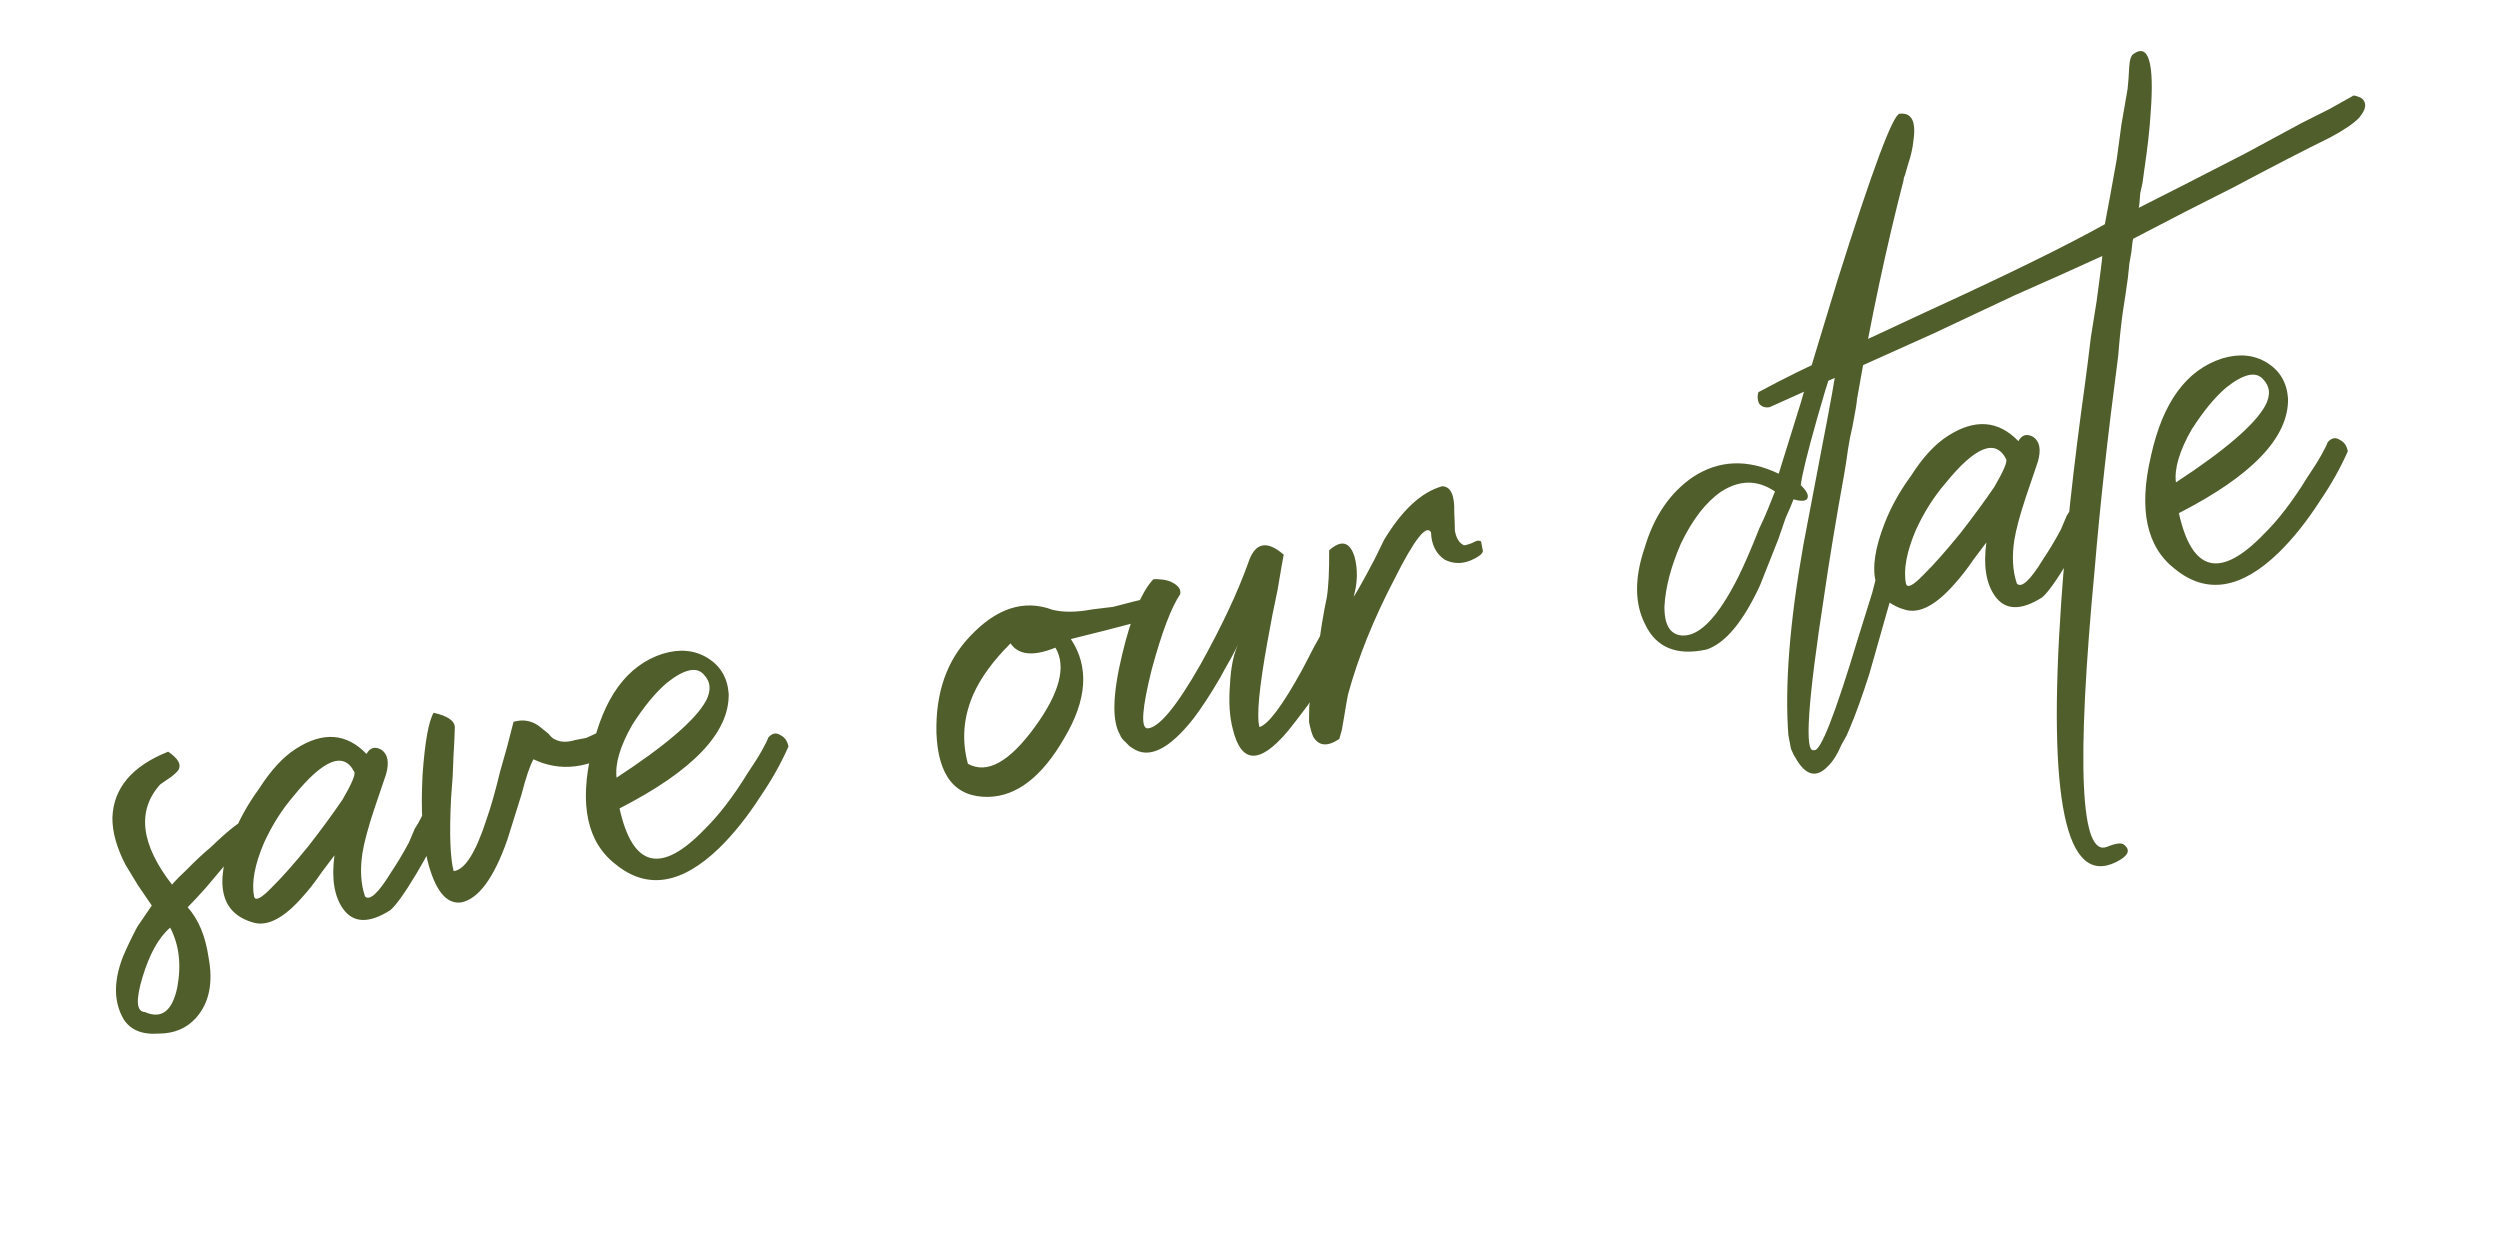 <?xml version="1.0" encoding="UTF-8"?> <svg xmlns="http://www.w3.org/2000/svg" width="229" height="115" viewBox="0 0 229 115" fill="none"><path d="M13.277 92.705C14.793 93.373 15.78 92.622 16.237 90.451C16.627 88.379 16.411 86.553 15.59 84.971C14.544 85.864 13.7 87.37 13.059 89.489C12.418 91.608 12.491 92.68 13.277 92.705ZM12.643 81.1L11.507 79.231C10.686 77.649 10.283 76.206 10.296 74.9C10.391 72.19 12.094 70.174 15.404 68.853C16.302 69.464 16.622 70.011 16.366 70.494C16.23 70.694 16.011 70.909 15.707 71.14L14.67 71.858C12.52 74.262 12.882 77.32 15.756 81.032C16.112 80.617 16.585 80.136 17.177 79.59C17.904 78.844 18.605 78.191 19.281 77.629C20.971 76.006 22.067 75.147 22.571 75.051C23.133 75.727 23.487 76.224 23.635 76.543C23.012 76.922 21.973 77.857 20.518 79.348L18.816 81.364L17.952 82.309L17.191 83.105C18.184 84.22 18.821 85.749 19.102 87.693C19.547 90.041 19.16 91.895 17.941 93.255C17.077 94.2 15.951 94.674 14.562 94.676C13.021 94.794 11.938 94.348 11.312 93.337C10.408 91.772 10.394 89.864 11.271 87.613C11.631 86.763 12.067 85.856 12.579 84.89L13.292 83.843C13.496 83.544 13.7 83.245 13.904 82.946L12.643 81.1ZM33.437 82.113C33.868 82.552 34.679 81.791 35.871 79.828C36.346 79.13 36.874 78.249 37.454 77.183L37.994 75.909C38.198 75.609 38.394 75.268 38.582 74.885C39.01 73.936 39.61 73.431 40.38 73.372C41.083 73.413 41.1 74.192 40.432 75.708C39.883 76.941 39.115 78.389 38.128 80.052C37.072 81.815 36.282 82.92 35.759 83.367C33.822 84.602 32.383 84.571 31.442 83.272C30.617 82.126 30.349 80.483 30.639 78.344C30.571 78.443 30.189 78.95 29.494 79.863C28.882 80.761 28.288 81.525 27.713 82.155C26.07 84.029 24.614 84.826 23.346 84.545C20.241 83.743 19.565 81.092 21.318 76.591C21.903 75.091 22.712 73.635 23.748 72.223C24.82 70.543 25.936 69.333 27.099 68.592C29.575 66.994 31.733 67.15 33.571 69.06C33.895 68.478 34.348 68.348 34.931 68.672C35.529 69.08 35.672 69.835 35.359 70.936L34.272 74.138C33.719 75.806 33.363 77.133 33.202 78.119C32.969 79.639 33.047 80.971 33.437 82.113ZM23.27 82.084C23.366 82.587 23.921 82.308 24.936 81.248C25.815 80.386 26.924 79.134 28.263 77.491C29.45 75.963 30.485 74.551 31.369 73.255C32.221 71.791 32.581 70.941 32.45 70.705C31.482 68.804 29.625 69.547 26.879 72.933C25.811 74.177 24.91 75.607 24.174 77.223C23.333 79.206 23.032 80.826 23.27 82.084ZM39.719 65.29C40.988 65.571 41.636 66.013 41.663 66.616C41.659 67.051 41.616 67.971 41.535 69.376L41.467 71.082L41.321 73.064C41.154 76.309 41.231 78.552 41.553 79.794C42.575 79.688 43.579 78.108 44.564 75.055C44.961 73.938 45.377 72.469 45.815 70.65L46.44 68.447L47.041 66.118C47.863 65.876 48.624 65.993 49.322 66.468L50.243 67.206C50.474 67.509 50.682 67.687 50.865 67.739C51.348 67.995 51.959 68.01 52.697 67.783L53.703 67.593L54.662 67.151C56.139 66.697 56.837 67.173 56.756 68.578C53.976 70.407 51.345 70.732 48.863 69.551C48.539 70.134 48.177 71.201 47.776 72.754L47.127 74.831L46.478 76.907C45.237 80.443 43.82 82.361 42.227 82.663C40.87 82.833 39.845 81.551 39.154 78.816C38.689 76.819 38.54 74.199 38.707 70.954C38.922 67.96 39.259 66.072 39.719 65.29ZM56.478 71.236C60.96 68.303 63.687 65.963 64.658 64.215C65.17 63.25 65.103 62.438 64.457 61.778C63.796 61.035 62.672 61.291 61.086 62.547C60.039 63.44 58.98 64.726 57.908 66.406C56.8 68.352 56.324 69.963 56.478 71.236ZM60.711 59.882C62.273 59.413 63.644 59.544 64.824 60.276C66.005 61.008 66.647 62.102 66.749 63.559C66.813 67.108 63.48 70.605 56.75 74.05C57.95 79.469 60.546 80.106 64.538 75.963C65.857 74.671 67.18 72.944 68.507 70.782C69.051 69.984 69.485 69.294 69.809 68.712C70.133 68.129 70.321 67.746 70.373 67.563C70.729 67.148 71.106 67.076 71.505 67.348C71.888 67.536 72.127 67.882 72.222 68.385C71.554 69.901 70.71 71.407 69.691 72.903C68.483 74.782 67.22 76.367 65.901 77.659C62.453 81.004 59.293 81.516 56.421 79.194C53.781 77.175 53.038 73.711 54.193 68.803C55.264 63.91 57.437 60.936 60.711 59.882ZM106.146 56.359C105.423 56.67 102.738 57.395 98.09 58.536C99.788 61.081 99.581 64.116 97.47 67.642C95.442 71.153 93.131 72.937 90.537 72.994C87.507 73.046 85.92 71.089 85.777 67.121C85.697 63.488 86.706 60.562 88.804 58.34C91.258 55.705 93.793 54.877 96.411 55.858C97.412 56.102 98.626 56.09 100.051 55.82L101.962 55.588L103.824 55.105C105.234 54.752 106.172 54.661 106.639 54.833C107.273 54.973 107.109 55.482 106.146 56.359ZM92.564 58.931C90.957 60.538 89.82 62.1 89.151 63.616C88.243 65.698 88.079 67.814 88.66 69.962C90.407 70.934 92.452 69.808 94.795 66.586C97.069 63.463 97.697 61.042 96.677 59.325C94.66 60.141 93.289 60.01 92.564 58.931ZM115.365 66.599C116.188 66.356 117.503 64.587 119.311 61.292L120.361 59.269L121.333 57.522C121.949 56.189 122.393 55.324 122.665 54.925C124.185 55.158 124.024 57.056 122.179 60.618C121.464 61.883 120.672 63.205 119.804 64.586C118.973 65.698 118.345 66.512 117.921 67.026C115.363 70.029 113.699 69.954 112.928 66.8C112.622 65.642 112.536 64.268 112.669 62.68C112.734 61.191 112.981 59.972 113.409 59.022L113.127 59.597L112.743 60.321C112.351 61.003 112.027 61.585 111.772 62.068C110.92 63.532 110.112 64.771 109.349 65.784C107.11 68.639 105.243 69.558 103.747 68.538L103.448 68.334L103.125 68.005C102.81 67.717 102.637 67.489 102.605 67.321C101.848 66.075 101.906 63.632 102.78 59.993C103.602 56.537 104.555 54.229 105.638 53.068C105.806 53.036 106.023 53.039 106.291 53.075C106.642 53.095 106.959 53.165 107.242 53.285C107.909 53.594 108.198 53.973 108.109 54.424C107.294 55.621 106.425 57.913 105.503 61.301C104.613 64.857 104.478 66.663 105.096 66.719C106.134 66.697 107.761 64.738 109.977 60.845C111.92 57.35 113.375 54.252 114.34 51.551C114.944 49.699 116.026 49.451 117.586 50.806C117.497 51.257 117.311 52.334 117.025 54.038L116.55 56.343L116.098 58.774C115.335 63 115.091 65.608 115.365 66.599ZM121.751 50.408C122.866 49.415 123.642 49.615 124.08 51.009C124.386 52.167 124.357 53.388 123.992 54.673C124.196 54.374 124.588 53.692 125.168 52.627L125.936 51.179L126.782 49.455C128.433 46.711 130.207 45.072 132.104 44.539C132.89 44.564 133.259 45.363 133.209 46.935L133.25 47.84L133.267 48.618C133.394 49.289 133.649 49.718 134.032 49.906C134.048 49.99 134.3 49.942 134.787 49.763L135.266 49.542C135.434 49.51 135.568 49.529 135.667 49.596L135.834 50.477C135.798 50.744 135.418 51.033 134.695 51.344C133.889 51.67 133.102 51.645 132.336 51.269C131.539 50.726 131.12 49.893 131.082 48.771C130.671 47.98 129.552 49.408 127.724 53.055C125.812 56.717 124.395 60.242 123.473 63.63C123.385 64.081 123.261 64.8 123.1 65.785L122.913 66.863L122.679 67.689C121.6 68.414 120.806 68.348 120.296 67.489C120.149 67.169 120.019 66.716 119.908 66.129C119.913 65.694 119.917 65.259 119.922 64.824C119.983 63.77 120.234 62.116 120.675 59.861L121.079 57.179C121.24 56.193 121.391 55.383 121.531 54.748C121.692 53.763 121.765 52.316 121.751 50.408ZM162.586 45.02C160.99 43.933 159.342 43.941 157.64 45.045C156.258 46.001 155.037 47.579 153.977 49.777C153.068 51.86 152.563 53.779 152.462 55.535C152.444 57.276 153.004 58.169 154.141 58.214C155.714 58.263 157.414 56.465 159.242 52.818C159.806 51.669 160.441 50.203 161.145 48.419L161.607 47.42L161.967 46.57C162.26 45.82 162.466 45.303 162.586 45.02ZM166.159 68.705C166.726 68.945 168.074 65.519 170.206 58.428L171.503 54.275L172.027 52.221L172.573 50.294C173.423 47.441 174.028 45.589 174.388 44.739C174.791 44.576 175.192 44.63 175.591 44.902L175.914 45.232L176.339 45.412C175.655 46.844 174.523 50.272 172.945 55.695L172.085 58.724L171.226 61.753C170.569 63.788 170.001 65.372 169.52 66.505L169.16 67.355L168.674 68.229C168.314 69.078 167.914 69.719 167.475 70.149C166.392 71.31 165.39 71.065 164.47 69.416C164.354 69.264 164.215 68.986 164.051 68.583L163.813 67.325C163.475 62.786 163.936 56.967 165.197 49.867L166.046 45.407L166.895 40.947C167.602 37.339 168.108 34.508 168.413 32.452C168.126 32.767 167.487 34.669 166.497 38.157C165.56 41.461 165.044 43.556 164.952 44.442C165.482 44.949 165.687 45.345 165.567 45.628C165.447 45.911 165.02 45.949 164.286 45.74C164.113 46.207 163.873 46.774 163.565 47.44L162.893 49.391C162.188 51.175 161.63 52.583 161.217 53.617C159.677 56.948 158.05 58.907 156.337 59.491C153.586 60.099 151.703 59.327 150.687 57.174C149.719 55.273 149.71 52.93 150.659 50.145C151.508 47.291 152.97 45.148 155.043 43.713C157.436 42.131 160.064 42.024 162.929 43.392C162.981 43.208 163.656 41.039 164.954 36.886C165.527 34.866 166.056 33.073 166.54 31.504C167.181 29.386 167.77 27.45 168.307 25.698C171.507 15.539 173.409 10.445 174.011 10.418C175.117 10.296 175.535 11.128 175.266 12.916C175.21 13.535 175.043 14.261 174.767 15.095L174.532 15.921C174.412 16.205 174.36 16.388 174.376 16.472C172.773 22.681 171.349 29.378 170.103 36.562C170.083 36.913 169.94 37.765 169.676 39.118L169.465 40.07L169.278 41.147C169.17 41.95 169.053 42.71 168.928 43.428C168.165 47.655 167.559 51.33 167.108 54.455C165.585 64.297 165.268 69.047 166.159 68.705ZM184.748 53.46C185.179 53.9 185.99 53.138 187.182 51.175C187.657 50.477 188.185 49.596 188.765 48.531L189.305 47.256C189.509 46.957 189.705 46.616 189.893 46.233C190.321 45.283 190.921 44.779 191.691 44.72C192.394 44.76 192.411 45.539 191.743 47.055C191.194 48.288 190.426 49.736 189.439 51.399C188.383 53.163 187.593 54.267 187.07 54.714C185.133 55.949 183.694 55.918 182.753 54.62C181.928 53.473 181.66 51.83 181.95 49.691C181.882 49.791 181.5 50.297 180.805 51.211C180.193 52.108 179.599 52.872 179.024 53.502C177.381 55.376 175.926 56.173 174.656 55.892C171.552 55.09 170.876 52.439 172.629 47.938C173.214 46.438 174.023 44.982 175.059 43.57C176.13 41.891 177.247 40.681 178.41 39.939C180.886 38.341 183.044 38.497 184.882 40.407C185.206 39.825 185.659 39.696 186.242 40.02C186.84 40.427 186.983 41.182 186.67 42.283L185.583 45.486C185.03 47.153 184.674 48.48 184.513 49.466C184.28 50.987 184.358 52.318 184.748 53.46ZM174.581 53.431C174.677 53.934 175.232 53.655 176.247 52.595C177.126 51.733 178.235 50.481 179.574 48.838C180.761 47.31 181.796 45.898 182.68 44.602C183.532 43.138 183.892 42.288 183.76 42.053C182.793 40.151 180.936 40.894 178.19 44.28C177.122 45.524 176.221 46.954 175.485 48.57C174.644 50.553 174.343 52.173 174.581 53.431ZM161.063 35.929C163.267 34.73 165.849 33.459 168.809 32.117L176.83 28.383C183.943 25.126 189.267 22.511 192.802 20.539C193.066 19.186 193.43 17.206 193.892 14.6L194.326 11.391L194.887 8.159L194.971 7.231L195.032 6.177C195.073 5.474 195.211 5.057 195.447 4.926C196.829 3.969 197.346 5.782 196.998 10.364C196.916 11.769 196.723 13.5 196.417 15.555L196.254 16.758L196.044 17.71C196.003 18.413 195.957 18.856 195.905 19.039C198.125 17.924 201.372 16.267 205.646 14.068C207.144 13.263 208.877 12.327 210.846 11.259L213.344 10.005C214.287 9.479 214.994 9.084 215.465 8.821C215.533 8.722 215.709 8.732 215.992 8.852C216.359 8.956 216.574 9.176 216.638 9.511C216.702 9.847 216.521 10.272 216.098 10.786C215.59 11.316 214.705 11.918 213.443 12.591C211.139 13.723 208.211 15.232 204.661 17.121L200.144 19.409L195.399 21.871C195.347 22.054 195.292 22.456 195.236 23.074L195.049 24.152L194.91 25.481C194.765 26.55 194.612 27.578 194.451 28.564C194.27 29.901 194.131 31.23 194.034 32.551C193.072 39.855 192.353 46.375 191.875 52.11C190.168 70.151 190.558 78.632 193.046 77.553C193.852 77.227 194.363 77.173 194.579 77.393C195.193 77.885 194.945 78.409 193.835 78.967C189.226 81.229 187.55 73.296 188.807 55.167C189.2 49.447 189.93 42.752 190.996 35.081C191.177 33.744 191.35 32.365 191.515 30.944C191.676 29.958 191.855 28.839 192.052 27.585C192.377 25.179 192.551 23.8 192.571 23.448C190.334 24.48 187.653 25.683 184.526 27.056L180.817 28.801L177.109 30.545C171.426 33.098 166.424 35.348 162.103 37.295C161.684 37.374 161.359 37.262 161.128 36.959C160.98 36.639 160.959 36.296 161.063 35.929ZM199.314 44.188C203.796 41.255 206.523 38.915 207.495 37.167C208.007 36.202 207.94 35.389 207.294 34.73C206.632 33.987 205.508 34.243 203.922 35.499C202.875 36.392 201.816 37.678 200.745 39.358C199.637 41.304 199.16 42.914 199.314 44.188ZM203.548 32.834C205.109 32.365 206.48 32.496 207.661 33.228C208.842 33.959 209.483 35.054 209.585 36.511C209.649 40.06 206.317 43.557 199.587 47.002C200.786 52.42 203.382 53.058 207.375 48.915C208.693 47.623 210.016 45.896 211.344 43.734C211.888 42.936 212.321 42.246 212.645 41.664C212.969 41.081 213.157 40.698 213.21 40.515C213.565 40.1 213.943 40.028 214.341 40.3C214.724 40.488 214.964 40.834 215.059 41.337C214.391 42.853 213.547 44.359 212.527 45.855C211.32 47.734 210.057 49.319 208.738 50.611C205.289 53.956 202.129 54.468 199.258 52.145C196.618 50.127 195.875 46.663 197.03 41.755C198.101 36.862 200.273 33.888 203.548 32.834Z" fill="#505E2B"></path></svg> 